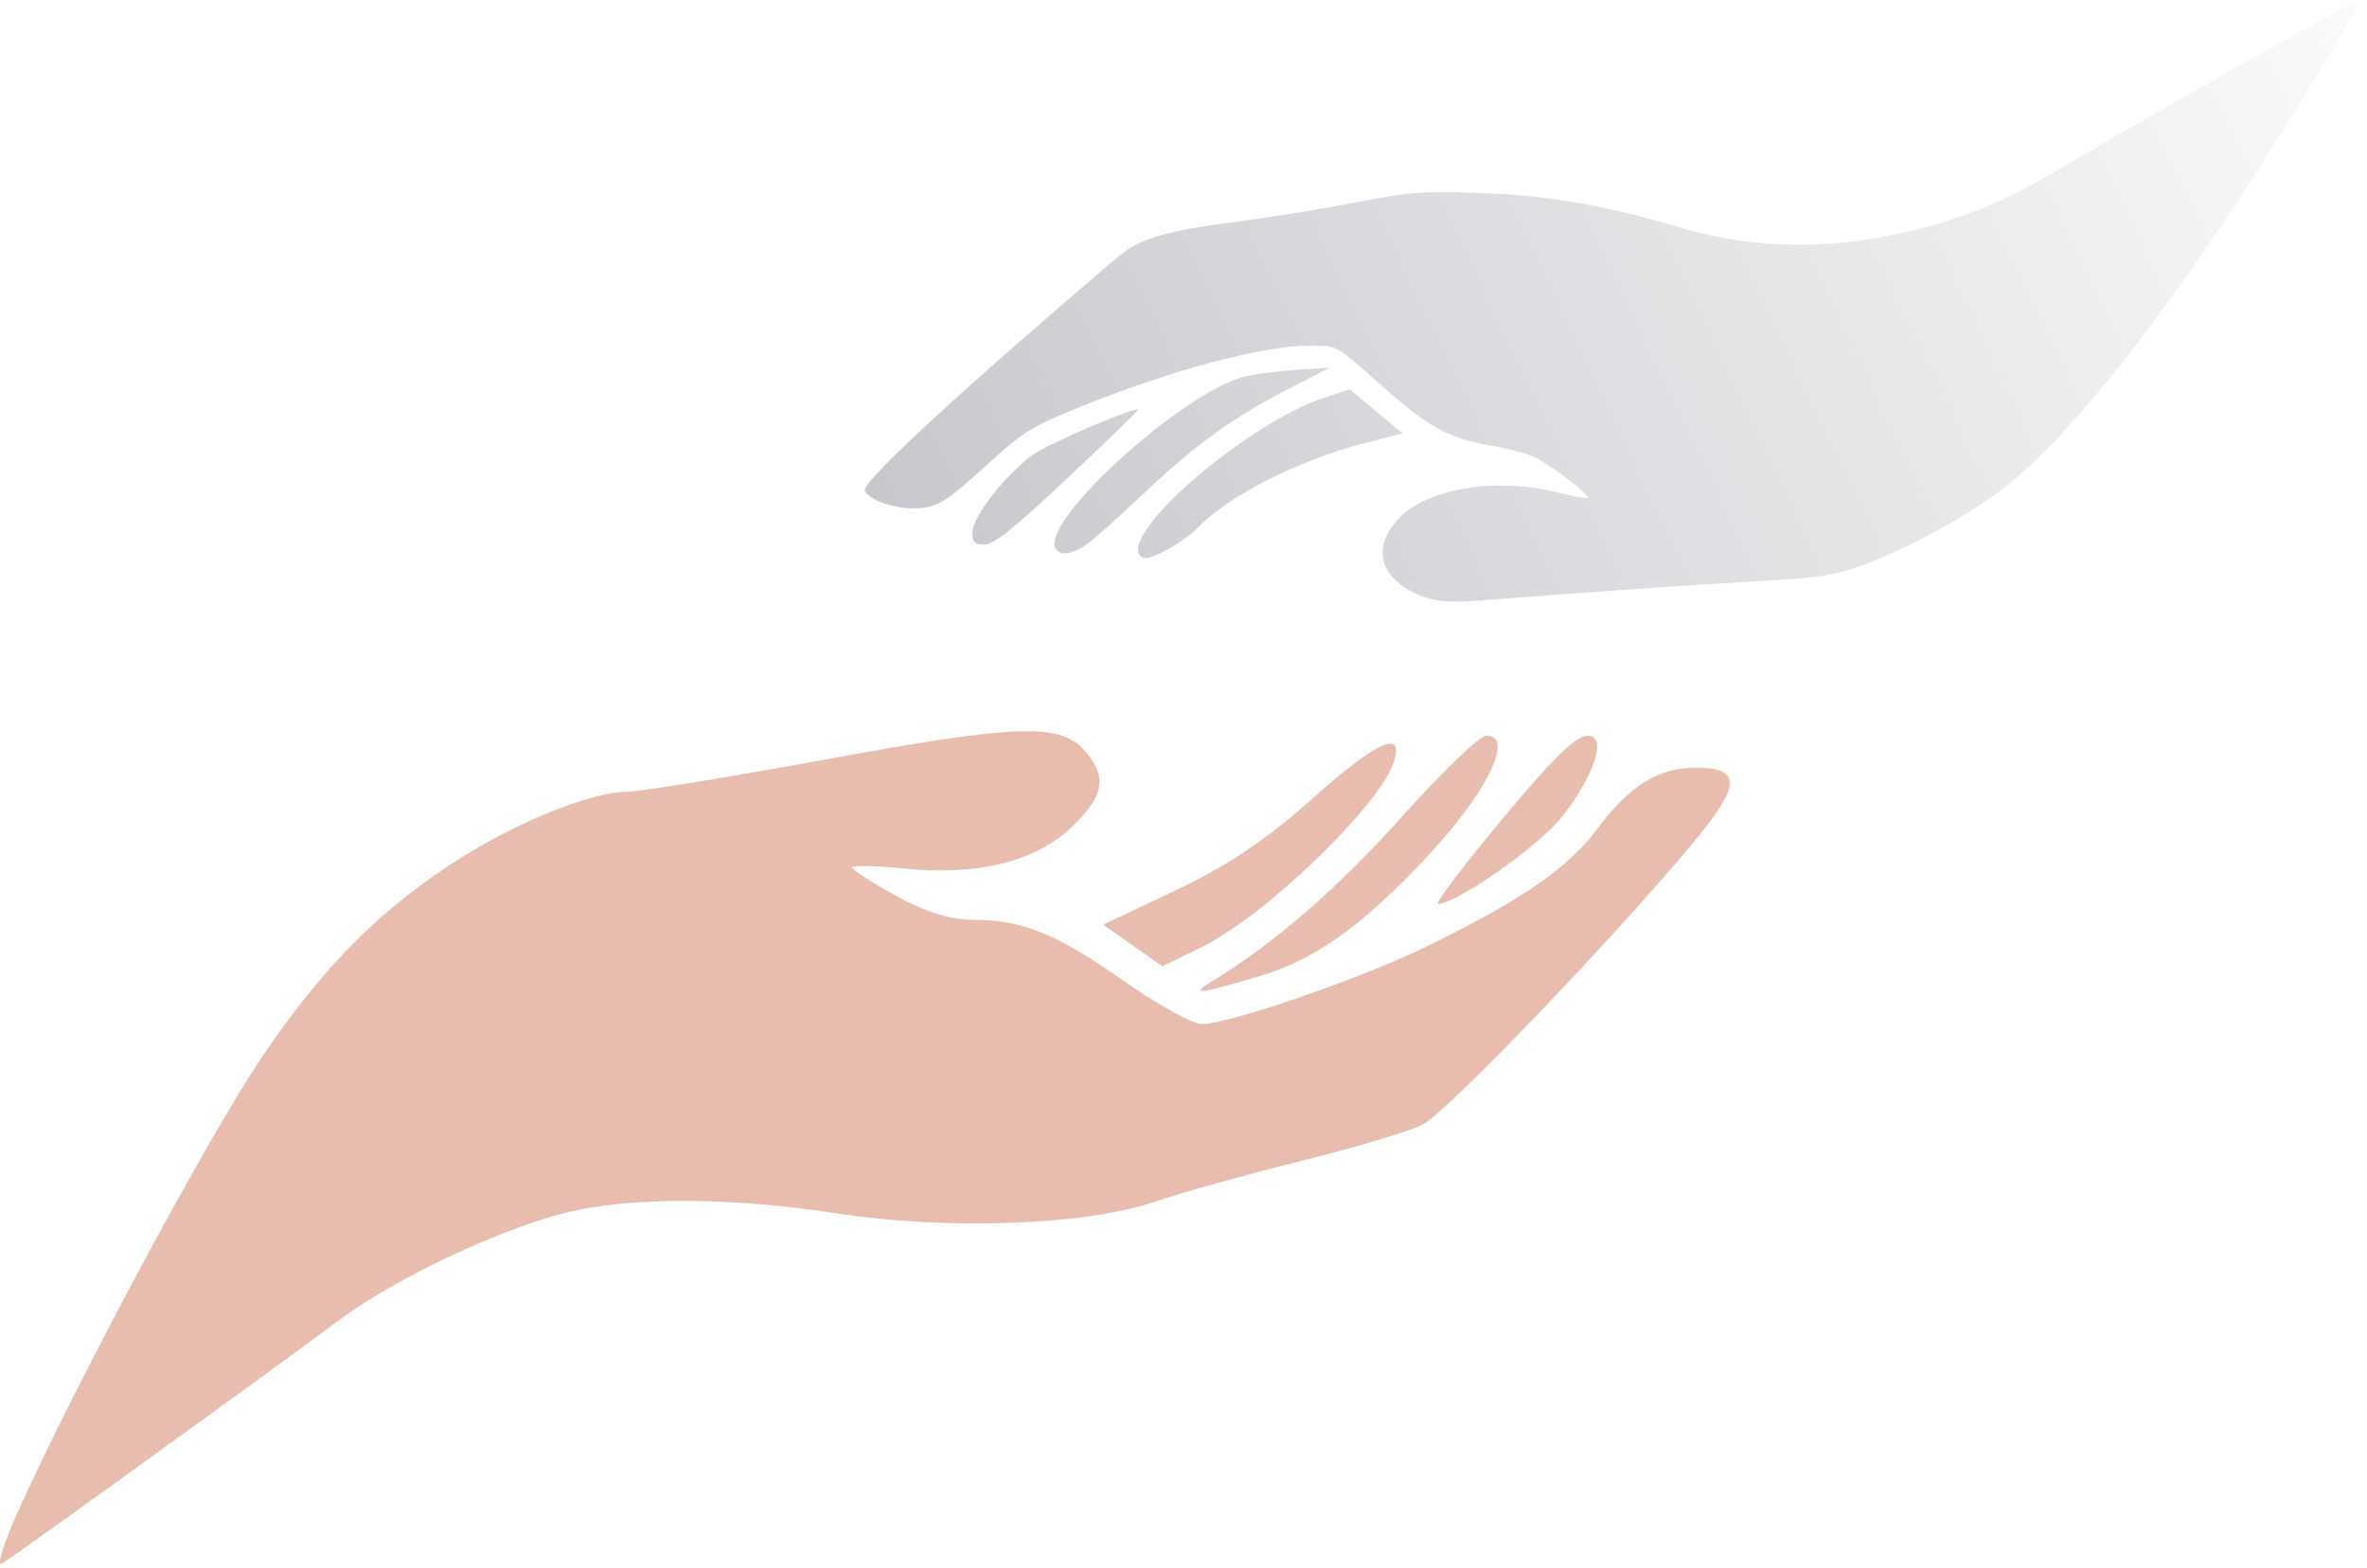 <?xml version="1.0" encoding="UTF-8"?> <svg xmlns="http://www.w3.org/2000/svg" width="151" height="100" viewBox="0 0 151 100" fill="none"> <path fill-rule="evenodd" clip-rule="evenodd" d="M90.874 38.09C88.05 37.075 87.384 34.998 89.257 33.049C91.078 31.155 95.426 30.436 99.28 31.391C100.323 31.65 101.227 31.812 101.289 31.753C101.455 31.592 98.99 29.696 97.957 29.19C97.465 28.949 96.207 28.609 95.162 28.434C92.415 27.975 91.095 27.247 88.02 24.493C85.285 22.044 85.283 22.042 83.665 22.042C80.553 22.042 74.735 23.593 68.758 26.015C65.916 27.166 65.205 27.603 63.243 29.398C60.277 32.114 59.758 32.428 58.227 32.428C56.874 32.428 55.178 31.766 55.178 31.239C55.178 30.561 61.723 24.538 71.333 16.374C72.702 15.21 74.326 14.736 79.046 14.121C81.085 13.855 84.474 13.304 86.577 12.896C89.983 12.236 90.864 12.173 94.626 12.318C98.86 12.482 102.507 13.118 107.129 14.499C112.651 16.15 118.56 15.961 124.672 13.938C127.192 13.103 128.952 12.246 132.522 10.111C136.967 7.453 150.41 -0.093 150.532 0.001C150.682 0.116 147.969 4.684 144.81 9.637C138.063 20.215 132.493 27.311 128.116 30.904C125.994 32.645 121.84 34.948 118.825 36.055C117.091 36.691 115.983 36.862 112.267 37.066C108.415 37.278 100.675 37.816 93.933 38.342C92.651 38.441 91.615 38.356 90.874 38.09ZM72.679 35.385C71.73 33.714 79.72 26.933 84.486 25.365L86.108 24.832L87.791 26.239L89.475 27.646L87.009 28.282C82.789 29.371 78.319 31.651 76.344 33.722C75.619 34.482 73.683 35.602 73.094 35.602C72.933 35.602 72.747 35.504 72.679 35.385ZM67.311 34.925C66.582 33.087 75.289 25.18 79.28 24.055C79.878 23.886 81.374 23.681 82.604 23.599L84.84 23.45L82.142 24.838C78.659 26.63 76.237 28.384 72.916 31.52C71.44 32.914 69.846 34.338 69.373 34.684C68.397 35.397 67.538 35.498 67.311 34.925ZM62.035 33.943C62.035 32.971 64.225 30.18 65.92 28.992C66.968 28.258 72.448 25.917 72.598 26.14C72.629 26.187 70.614 28.14 68.12 30.481C64.64 33.746 63.405 34.736 62.809 34.736C62.163 34.736 62.035 34.605 62.035 33.943Z" fill="url(#paint0_linear_731_8653)"></path> <path d="M16.747 67.372C13.316 72.431 4.855 88.18 1.156 96.395C0.233 98.442 -0.234 99.95 0.117 99.745C0.895 99.29 17.588 87.24 21.617 84.224C25.137 81.588 31.839 78.413 36.12 77.352C40.191 76.344 46.606 76.361 53.381 77.4C60.467 78.486 69.203 78.171 73.641 76.668C75.384 76.079 79.6 74.902 83.011 74.055C86.421 73.207 89.899 72.171 90.739 71.75C92.275 70.982 103.07 59.725 108.134 53.611C111.094 50.038 111.096 48.971 108.145 48.971C105.819 48.971 103.932 50.14 101.955 52.804C100.051 55.371 97.08 57.42 90.918 60.42C86.783 62.432 78.376 65.328 76.666 65.328C76.091 65.328 73.869 64.098 71.726 62.596C67.377 59.545 65.258 58.685 62.075 58.678C60.639 58.675 58.973 58.154 57.136 57.134C55.611 56.288 54.363 55.479 54.363 55.336C54.363 55.193 55.881 55.227 57.737 55.411C62.417 55.875 66.112 54.945 68.405 52.726C70.426 50.77 70.641 49.603 69.278 47.974C67.712 46.102 65.025 46.175 52.793 48.422C46.555 49.567 40.8 50.505 40.005 50.505C37.841 50.505 33.234 52.323 29.533 54.638C24.421 57.835 20.706 61.536 16.747 67.372Z" fill="#E8BDAF"></path> <path d="M89.37 52.166C85.342 56.669 81.205 60.246 77.289 62.614C75.835 63.493 76.521 63.415 80.374 62.263C83.838 61.228 86.765 59.163 90.785 54.921C94.811 50.672 96.695 46.927 94.808 46.927C94.394 46.927 91.947 49.285 89.37 52.166Z" fill="#E8BDAF"></path> <path d="M70.375 58.982L72.265 60.313L74.155 61.644L76.626 60.432C80.725 58.423 88.019 51.397 88.923 48.588C89.606 46.466 87.77 47.309 83.64 51.015C80.85 53.518 78.26 55.252 75.014 56.788L70.375 58.982Z" fill="#E8BDAF"></path> <path d="M101.72 47.096C101.027 46.425 99.671 47.629 95.615 52.514C93.264 55.345 91.518 57.66 91.734 57.659C92.931 57.652 98.175 53.968 99.65 52.096C101.363 49.923 102.3 47.657 101.72 47.096Z" fill="#E8BDAF"></path> <defs> <linearGradient id="paint0_linear_731_8653" x1="55.178" y1="40.933" x2="156.381" y2="-7.361" gradientUnits="userSpaceOnUse"> <stop stop-color="#C6C5CB"></stop> <stop offset="1" stop-color="#C6C5CB" stop-opacity="0"></stop> </linearGradient> </defs> </svg> 